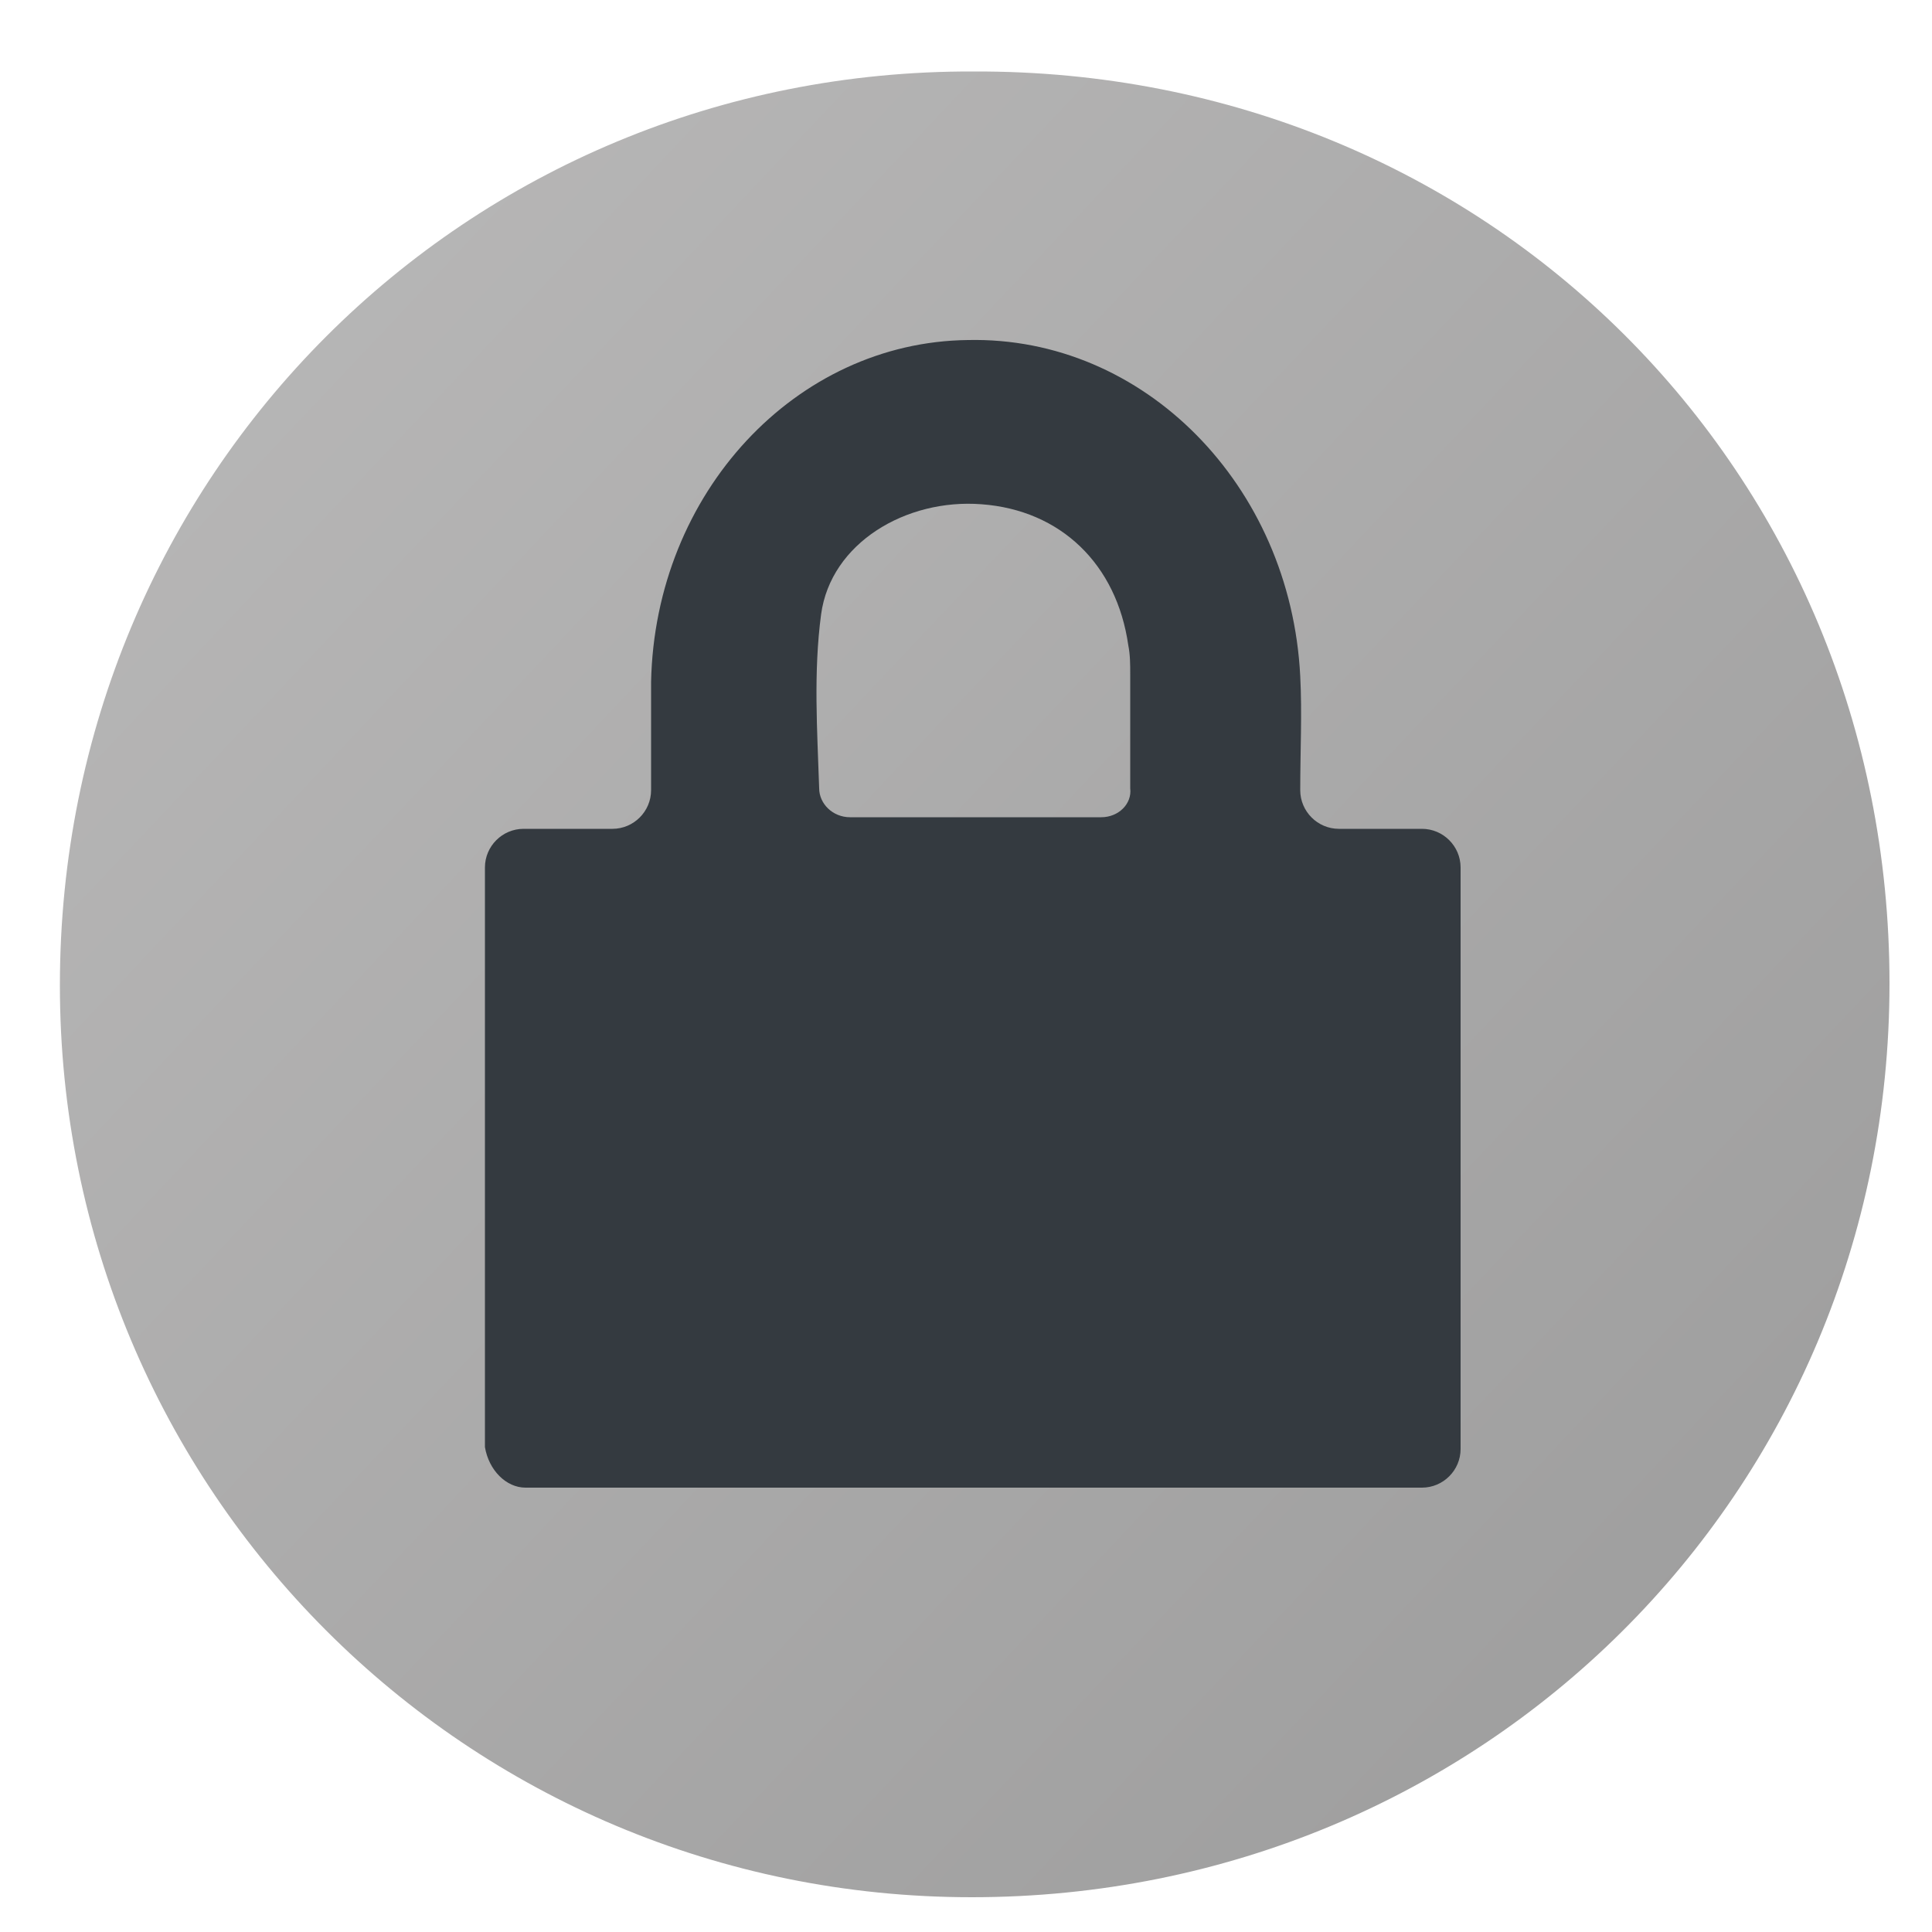 <?xml version="1.0" encoding="utf-8"?>
<!-- Generator: Adobe Illustrator 26.2.0, SVG Export Plug-In . SVG Version: 6.00 Build 0)  -->
<svg version="1.1" id="Layer_1" xmlns="http://www.w3.org/2000/svg" xmlns:xlink="http://www.w3.org/1999/xlink" x="0px" y="0px"
	 viewBox="0 0 100 100" style="enable-background:new 0 0 100 100;" xml:space="preserve">
<style type="text/css">
	.st0{display:none;}
	.st1{display:inline;fill:#343A40;}
	.st2{fill:#343A40;}
	.st3{fill:url(#SVGID_1_);}
	.st4{fill:url(#SVGID_00000180359485614366866390000009396753902388665018_);}
</style>
<g id="BG" class="st0">
	<rect x="-783.9" y="-49.6" class="st1" width="16266.7" height="9729.6"/>
</g>
<ellipse transform="matrix(0.973 -0.23 0.23 0.973 -11.078 12.854)" class="st2" cx="49.6" cy="54" rx="37.4" ry="37.4"/>
<g>
	<linearGradient id="SVGID_1_" gradientUnits="userSpaceOnUse" x1="-54.666" y1="-48.396" x2="108.884" y2="105.875">
		<stop  offset="0" style="stop-color:#CCCBCB"/>
		<stop  offset="1" style="stop-color:#989898"/>
	</linearGradient>
	<path class="st3" d="M97.8,50.9c0,26.4-21.1,47.3-47.5,47.3c-26.2,0-47.2-21.1-47.2-47.2c0-26.4,21-47.4,47.3-47.3
		C77,3.6,97.8,24.4,97.8,50.9z M27.2,77l46.4,0c1.1,0,2-0.9,2-2l0-30.1c0-1.1-0.9-2-2-2l-4.3,0c-1.1,0-2-0.9-2-2c0-2,0.1-4,0-5.9
		c-0.5-9.9-8.1-17.6-17.2-17.4c-8.9,0.1-16.2,7.9-16.4,17.7c0,1.8,0,3.6,0,5.6c0,1.1-0.9,2-2,2l-4.6,0c-1.1,0-2,0.9-2,2l0,30
		C25.3,76.1,26.2,77,27.2,77z"/>
	
		<linearGradient id="SVGID_00000163789418852618242680000004581786016159668636_" gradientUnits="userSpaceOnUse" x1="-33.801" y1="-43.48" x2="106.668" y2="89.019">
		<stop  offset="0" style="stop-color:#CCCBCB"/>
		<stop  offset="1" style="stop-color:#989898"/>
	</linearGradient>
	<path style="fill:url(#SVGID_00000163789418852618242680000004581786016159668636_);" d="M57,42.3l-13,0c-0.9,0-1.6-0.7-1.6-1.5
		c-0.1-3-0.3-6,0.1-9c0.5-3.7,4.4-6,8.3-5.7c4.1,0.3,7,3.1,7.6,7.3c0.1,0.5,0.1,1,0.1,1.5c0,1.9,0,3.8,0,5.9
		C58.6,41.6,57.9,42.3,57,42.3z"/>
</g>
</svg>
